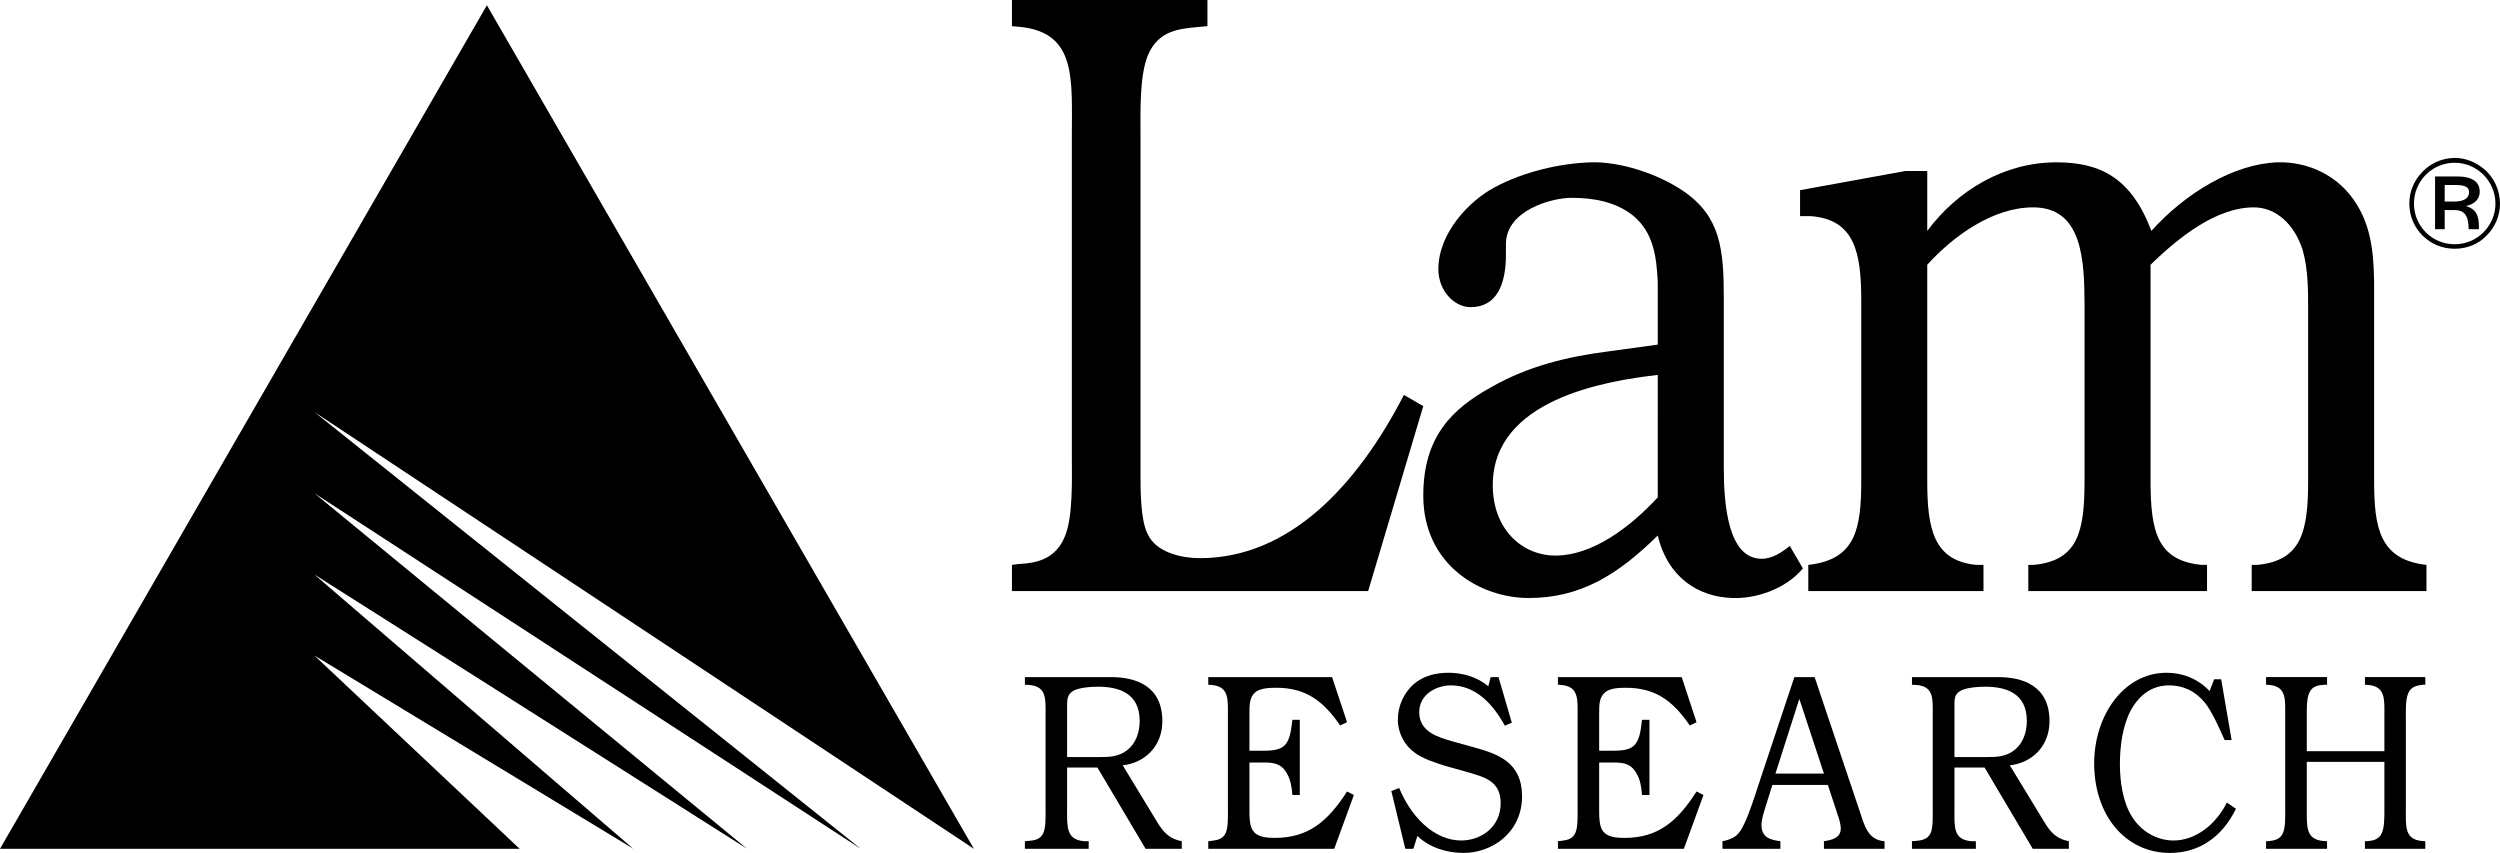 <?xml version="1.0" encoding="utf-8"?>
<!-- Generator: Adobe Illustrator 16.0.0, SVG Export Plug-In . SVG Version: 6.00 Build 0)  -->
<!DOCTYPE svg PUBLIC "-//W3C//DTD SVG 1.1//EN" "http://www.w3.org/Graphics/SVG/1.1/DTD/svg11.dtd">
<svg version="1.1" id="Layer_1" xmlns="http://www.w3.org/2000/svg" xmlns:xlink="http://www.w3.org/1999/xlink" x="0px" y="0px"
	 width="423.21px" height="144.388px" viewBox="0 0 423.21 144.388" enable-background="new 0 0 423.21 144.388"
	 xml:space="preserve">
<path d="M186.138,128.158c1.664,0,3.28-0.04,4.728-1.212c1.4-1.104,2.064-2.956,2.064-4.904c0-4.796-3.656-5.792-7.052-5.792
	c-1.056,0-3.348,0.12-4.308,0.772c-0.856,0.592-0.928,1.327-0.928,2.396v8.74H186.138z M195.91,139.187
	c1.116,1.852,2.184,2.848,4.144,3.216v1.284h-6.124l-8.156-13.761h-5.132v7.053c0,2.956-0.176,5.163,2.888,5.424h0.768v1.284h-10.8
	v-1.284l0.472-0.036c1.036-0.084,2.14-0.188,2.66-1.376c0.44-1.024,0.368-2.872,0.368-4.012v-15.721c0-2.908,0.248-5.08-2.816-5.308
	l-0.684-0.032v-1.296h14.564c4.204,0,8.704,1.472,8.704,7.456c0,4.464-3.208,7.112-6.708,7.479L195.91,139.187z"/>
<path d="M228.037,122.256l-1.176,0.557c-2.956-4.356-6.021-6.385-10.804-6.385c-1.032,0-2.78,0.036-3.624,0.816
	c-0.877,0.808-0.924,2.032-0.924,3.28v6.563h2.443c3.684,0,4.384-1.032,4.832-5.235h1.248v12.728h-1.248
	c-0.116-1.328-0.292-2.588-0.96-3.692c-0.96-1.699-2.328-1.808-3.952-1.808h-2.363v8.48c0,0.888,0.071,2.292,0.56,2.991
	c0.736,1.225,2.552,1.292,3.728,1.292c5.601,0,8.916-2.691,12.24-7.859l1.152,0.596l-3.324,9.104h-21.324V142.4l0.368-0.032
	c0.996-0.156,2.068-0.192,2.588-1.376c0.44-0.988,0.368-2.876,0.368-3.98V121.26c0-2.804,0.252-5.048-2.768-5.308l-0.556-0.036
	v-1.292h20.956L228.037,122.256z"/>
<path d="M255.924,122.339l-1.176,0.512c-2.112-3.836-5.021-6.828-9.152-6.828c-2.279,0-5.344,1.4-5.344,4.536
	c0,3.396,3.312,4.248,5.521,4.916l3.728,1.032c3.98,1.104,8.156,2.468,8.156,8.284c0,6.2-5.128,9.596-9.889,9.596
	c-2.756,0-5.712-0.844-7.823-2.872l-0.688,2.168h-1.364l-2.363-9.768l1.328-0.521c1.911,4.685,5.783,8.889,10.508,8.889
	c3.204,0,6.672-2.137,6.672-6.34c0-3.729-2.804-4.393-5.376-5.164l-4.048-1.141c-1.637-0.52-3.849-1.22-5.212-2.288
	c-1.628-1.176-2.772-3.292-2.772-5.5c0-2.396,1.036-4.567,2.7-6.052c1.696-1.436,3.796-1.912,5.86-1.912
	c2.319,0,4.836,0.664,6.756,2.292l0.407-1.556h1.32L255.924,122.339z"/>
<path d="M287.194,122.256l-1.144,0.557c-2.952-4.356-6.005-6.385-10.837-6.385c-0.995,0-2.728,0.036-3.548,0.816
	c-0.916,0.808-0.952,2.032-0.952,3.28v6.563h2.425c3.691,0,4.392-1.032,4.828-5.235h1.264v12.728h-1.264
	c-0.104-1.328-0.284-2.588-0.956-3.692c-0.952-1.699-2.316-1.808-3.944-1.808h-2.353v8.48c0,0.888,0.072,2.292,0.549,2.991
	c0.735,1.225,2.552,1.292,3.728,1.292c5.6,0,8.928-2.691,12.204-7.859l1.176,0.596l-3.312,9.104h-21.324V142.4l0.38-0.032
	c0.984-0.156,2.056-0.192,2.572-1.376c0.443-0.988,0.376-2.876,0.376-3.98V121.26c0-2.804,0.26-5.048-2.769-5.308l-0.56-0.036
	v-1.292h20.952L287.194,122.256z"/>
<path d="M308.765,130.96l-4.168-12.644l-4.044,12.644H308.765z M314.713,137.012c0.88,2.648,1.437,5.2,4.309,5.389v1.284h-10.257
	V142.4c1.221-0.188,2.849-0.484,2.849-2.148c0-0.7-0.296-1.696-0.521-2.312l-1.664-5.061h-9.399l-0.996,3.204
	c-0.288,0.896-0.844,2.552-0.844,3.54c0,2.152,1.436,2.552,3.204,2.776v1.284h-9.809V142.4l0.404-0.08
	c1.768-0.477,2.399-0.984,3.288-2.876c0.844-1.732,1.771-4.616,2.388-6.528l6.092-18.292h3.429L314.713,137.012z"/>
<path d="M336.319,128.158c1.664,0,3.288-0.04,4.729-1.212c1.396-1.104,2.063-2.956,2.063-4.904c0-4.796-3.66-5.792-7.052-5.792
	c-1.068,0-3.348,0.12-4.312,0.772c-0.889,0.592-0.889,1.327-0.889,2.396v8.74H336.319z M346.092,139.187
	c1.1,1.852,2.184,2.848,4.132,3.216v1.284h-6.116l-8.151-13.761h-5.097v7.053c0,2.956-0.248,5.163,2.836,5.424h0.784v1.284h-10.815
	v-1.284l0.483-0.036c1.036-0.084,2.14-0.188,2.7-1.376c0.404-1.024,0.332-2.872,0.332-4.012v-15.721c0-2.908,0.26-5.08-2.804-5.308
	l-0.712-0.032v-1.296h14.579c4.2,0,8.704,1.472,8.704,7.456c0,4.464-3.22,7.112-6.72,7.479L346.092,139.187z"/>
<path d="M377.778,125.284h-1.185l-0.147-0.332c-0.841-1.876-1.948-4.396-3.168-5.973c-1.628-1.996-3.692-2.956-6.089-2.956
	c-2.804,0-4.976,1.521-6.447,4.168c-1.44,2.692-1.876,6.088-1.876,9.225c0,2.943,0.512,6.424,2.052,8.844
	c1.588,2.552,4.288,4.024,7.016,4.024c3.717,0,7.185-2.685,9.036-6.421l1.544,1.044c-2.396,4.9-6.34,7.48-11.172,7.48
	c-7.563,0-12.832-6.38-12.832-15.164c0-8.144,5.044-15.336,12.24-15.336c2.68,0,5.268,0.96,7.296,3.096l0.776-1.992h1.188
	L377.778,125.284z"/>
<path d="M386.847,121.259c0-2.801,0.264-5.044-2.685-5.309l-0.556-0.036v-1.292h10.328v1.292h-0.416
	c-1.032,0.072-2.101,0.181-2.612,1.404c-0.452,1.032-0.404,2.836-0.404,4.012v5.841h13.137v-5.841c0-2.872,0.256-5.115-2.732-5.38
	l-0.56-0.036v-1.292h10.22v1.292h-0.368c-0.96,0.108-2.028,0.265-2.504,1.404c-0.488,1.032-0.42,2.836-0.42,3.94v15.756
	c0,2.836-0.256,5.092,2.736,5.352l0.556,0.036v1.284h-10.22v-1.284h0.367c0.996-0.08,1.992-0.26,2.505-1.412
	c0.451-1.023,0.42-2.872,0.42-3.976v-8.04h-13.137v8.04c0,2.872-0.188,5.092,2.805,5.352l0.628,0.036v1.284h-10.328v-1.284h0.368
	c1-0.12,2.027-0.26,2.504-1.412c0.439-1.023,0.368-2.872,0.368-3.976V121.259z"/>
<path d="M231.606,100.056h-60.3v-4.428l1.072-0.144c3.028-0.156,6.268-0.736,7.896-4.688c1.4-3.384,1.172-9.844,1.172-13.676V23.088
	c0-9.7,0.82-17.488-8.628-18.52l-1.512-0.14V0h33.092v4.428l-1.52,0.14c-3.28,0.296-6.744,0.596-8.516,4.692
	c-1.504,3.536-1.292,9.84-1.292,13.828v57.128c0,2.805,0,7.78,1.188,10.141c1.508,3.359,6.152,4.132,8.844,4.132
	c15.231,0,26.668-12.36,34.56-27.628l3.276,1.888L231.606,100.056z"/>
<path d="M280.631,63.465c-8.86,1.032-27.929,4.132-27.929,18.664c0,7.492,4.992,11.92,10.597,11.92
	c6.268,0,12.571-4.712,17.332-9.855V63.465z M305.202,96.221c-2.92,3.536-8.048,5.164-11.88,5.012
	c-5.724-0.144-10.964-3.384-12.691-10.579c-6.853,6.756-13.168,10.579-21.868,10.579c-8.156,0-17.824-5.604-17.824-17.336
	c0-9.983,4.884-14.708,11.52-18.364c6.16-3.54,12.937-5.164,19.54-6.008l8.633-1.188V47.761c-0.217-4.572-0.809-8.372-4.064-11.172
	c-3.048-2.504-7-3.1-10.504-3.1c-3.576,0-11.136,2.208-11.136,7.812v1.888c0,4.868-1.524,8.808-5.973,8.808
	c-2.768,0-5.464-2.752-5.464-6.444c0-6.164,5.344-11.624,9.44-13.796c4.868-2.66,11.184-4.132,16.42-4.276
	c4.868-0.152,11.28,1.912,15.596,4.856c6.272,4.252,6.864,9.82,6.864,18.048v28.8c0,6.196,0.7,15.408,6.412,15.408
	c1.735,0,3.359-1.032,4.76-2.172L305.202,96.221z"/>
<path d="M326.252,81.392c0,8.072,1.036,13.5,8.264,14.236h1.256v4.428h-29.655v-4.428c7.896-0.88,8.964-5.868,8.964-14.236V50.856
	c0-8.26-1.176-13.676-8.524-14.268h-1.836v-4.392l17.804-3.244h3.729v10.14c5.128-6.896,13.024-11.612,21.868-11.612
	c7.456,0,12.691,2.648,16.071,11.612c5.797-6.46,13.952-11.324,21.293-11.612c5.02-0.152,10.472,2.056,13.604,7.34
	c2.588,4.272,2.812,9.248,2.812,14.268v32.304c0,7.944,0.915,13.356,8.859,14.236v4.428h-29.584v-4.428h0.948
	c7.452-0.736,8.604-5.567,8.604-14.236v-29.1c0-3.204,0-6.74-0.924-9.956c-1.403-4.416-4.536-7.232-8.264-7.232
	c-6.16,0-12.36,4.724-17.488,9.712v36.576c0,8.669,1.176,13.5,8.632,14.236h0.929v4.428H343.36v-4.428h0.928
	c7.456-0.736,8.592-5.567,8.592-14.236V51.856c0-8.076-0.436-16.752-8.7-16.752c-6.744,0-13.392,4.724-17.928,9.712V81.392z"/>
<polygon points="53.22,69.746 145.716,143.687 53.22,83.494 126.472,143.687 53.22,97.254 107.216,143.687 53.22,110.966 
	87.968,143.687 0,143.687 82.424,0.89 164.864,143.687 "/>
<path d="M407.862,34.472c0,2.08,0.819,3.992,2.256,5.428c1.483,1.448,3.359,2.208,5.424,2.208s3.992-0.76,5.38-2.208
	c1.484-1.472,2.288-3.432,2.288-5.428c0-2.312-1.068-4.568-2.836-5.968c-1.364-1.104-3.1-1.772-4.796-1.772
	c-2.328,0-4.536,1.084-5.972,2.888C408.466,30.972,407.862,32.704,407.862,34.472 M415.542,27.552c3.764,0,6.896,3.1,6.896,6.92
	c0,3.696-3.023,6.876-6.896,6.876c-3.832,0-6.896-3.064-6.896-6.876C408.646,30.652,411.71,27.552,415.542,27.552 M412.218,29.868
	v8.928h1.628v-3.24h1.588c1.805,0,2.437,0.96,2.473,3.24h1.731v-0.44c0-1.996-0.556-2.992-2.184-3.468
	c1.556-0.368,2.324-1.256,2.324-2.432c0-1.664-1.244-2.588-3.868-2.588H412.218z M413.846,31.316h1.732
	c1.592,0,2.396,0.284,2.396,1.212c0,1.032-0.855,1.592-2.571,1.592h-1.557V31.316z"/>
</svg>
